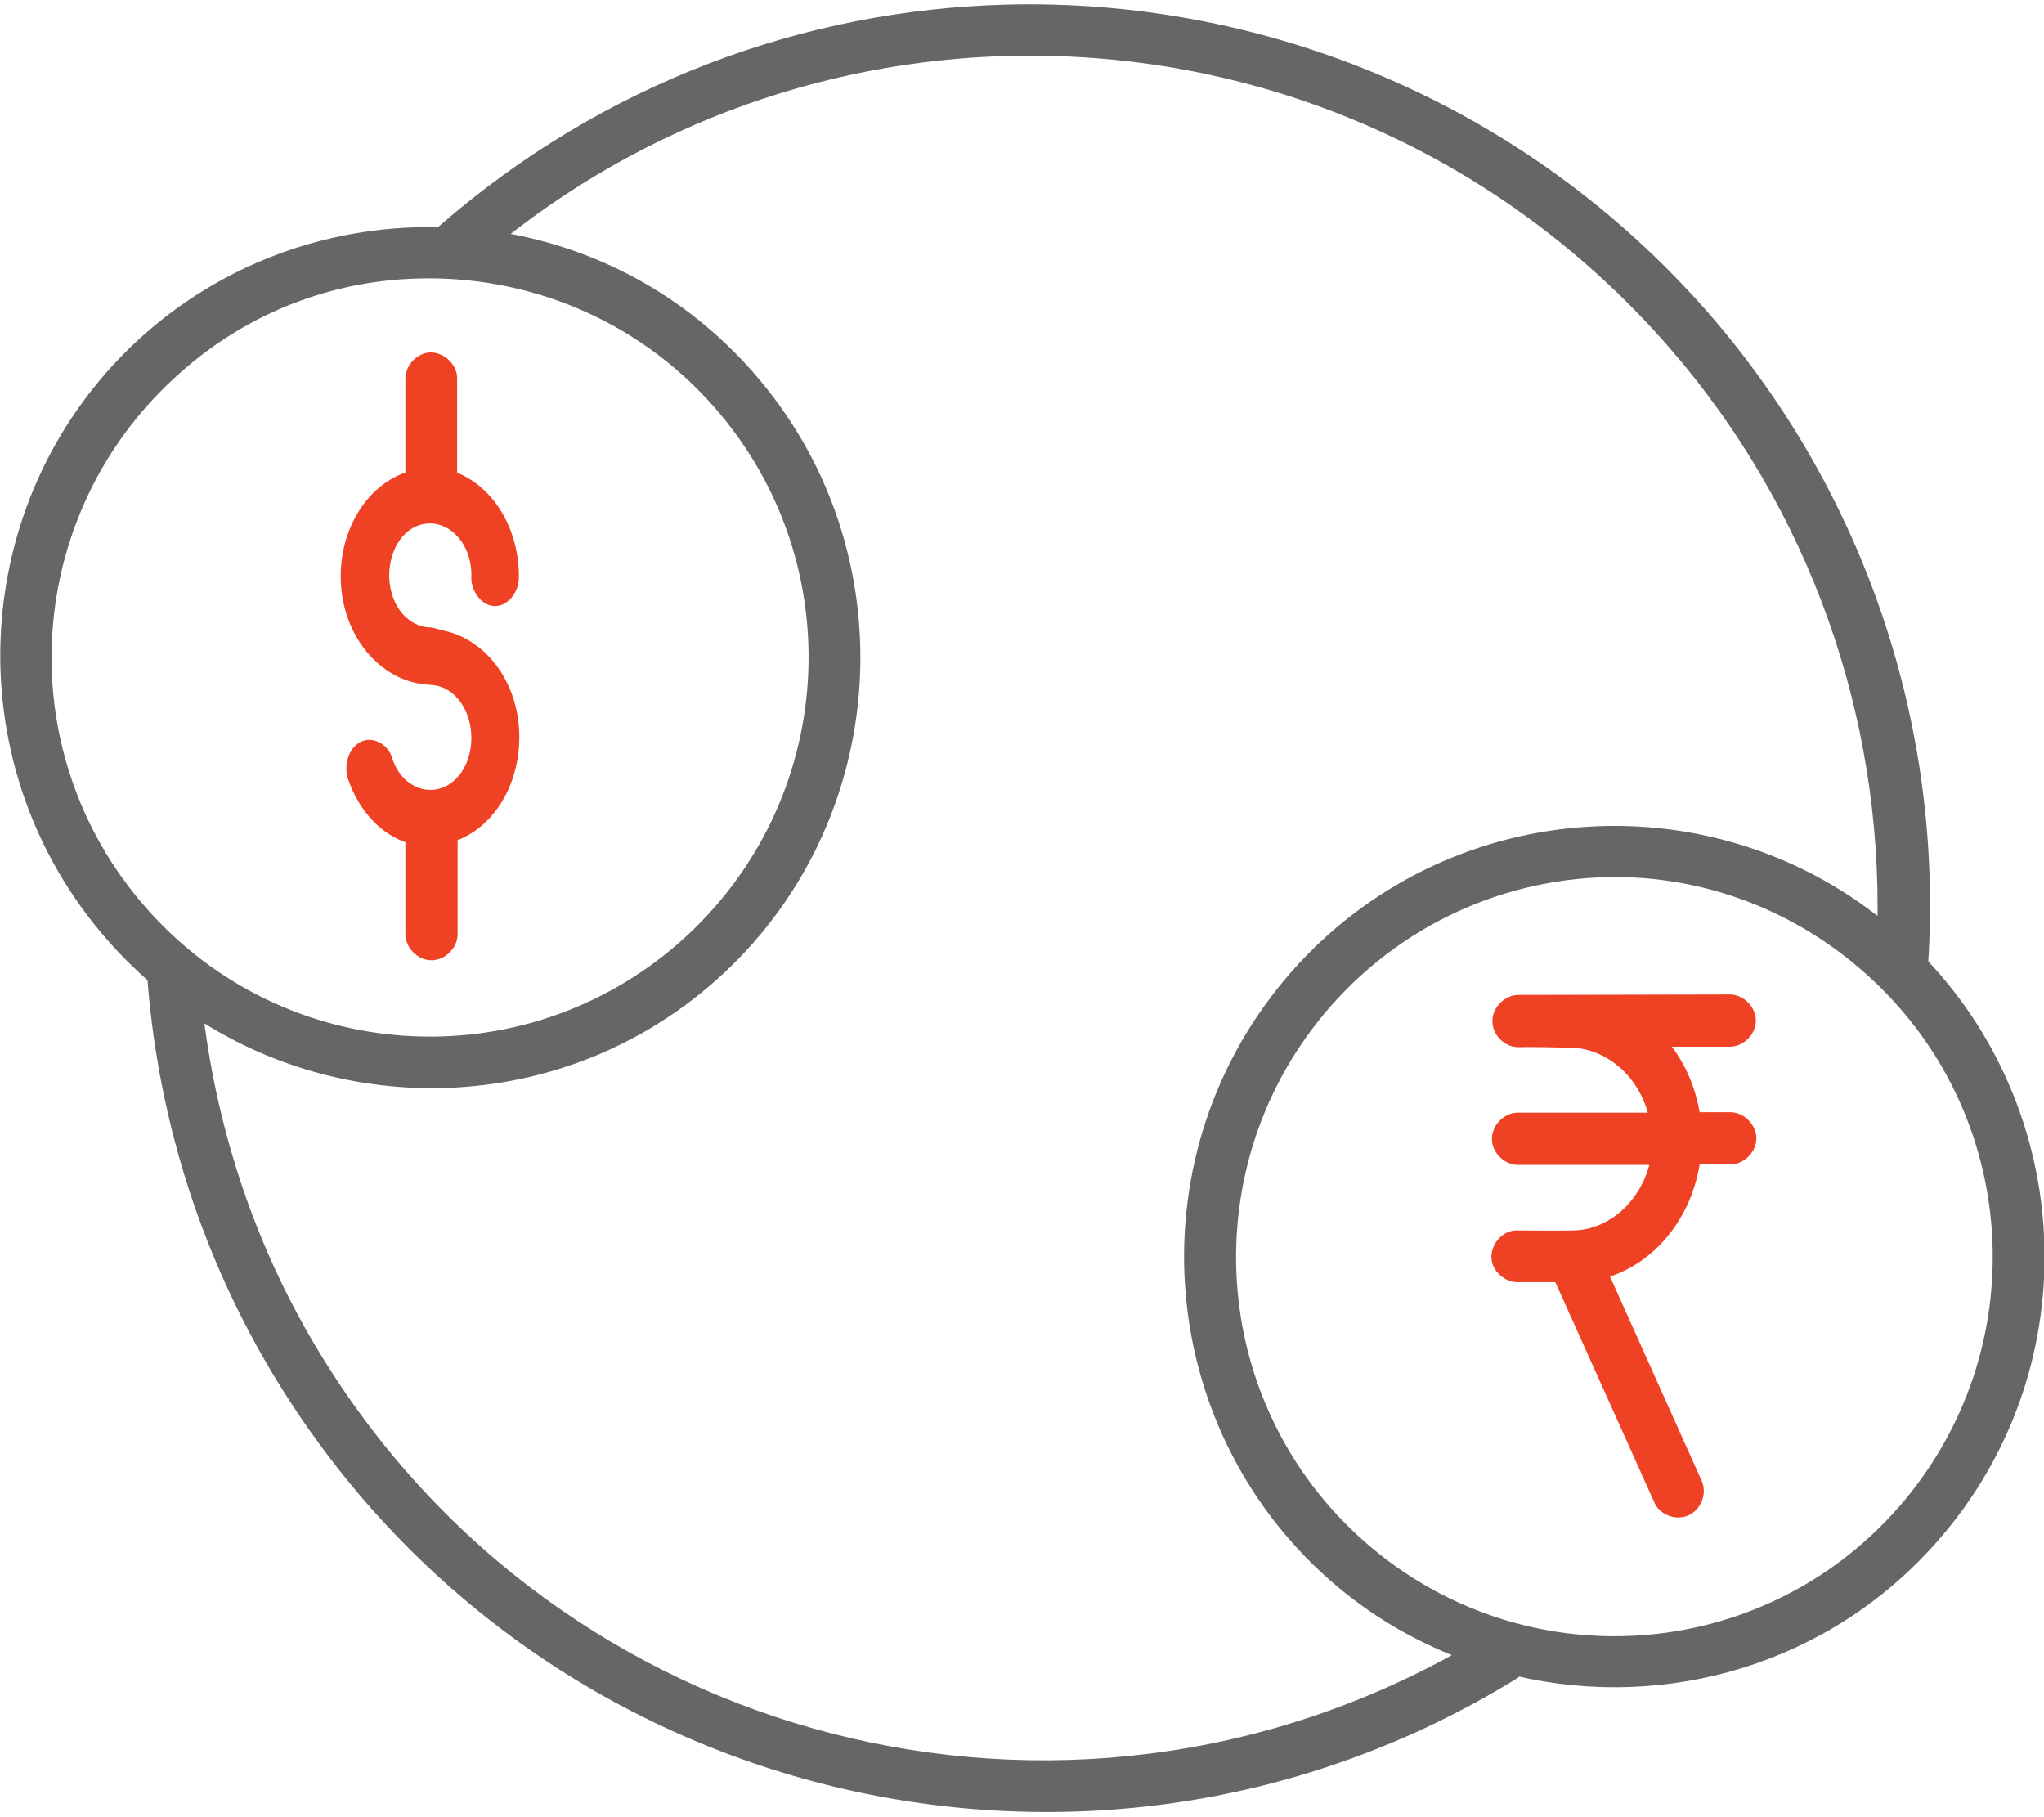 <?xml version="1.0" encoding="utf-8"?>
<!-- Generator: Adobe Illustrator 19.1.0, SVG Export Plug-In . SVG Version: 6.00 Build 0)  -->
<svg version="1.1" id="Layer_1" xmlns="http://www.w3.org/2000/svg" xmlns:xlink="http://www.w3.org/1999/xlink" x="0px" y="0px" width="45px" height="40px"
	 viewBox="82.3 156.1 430.6 380.9" style="enable-background:new 82.3 156.1 430.6 380.9;" xml:space="preserve">
<style type="text/css">
	.st0{fill:#666666;stroke:#666666;stroke-width:2;stroke-miterlimit:10;}
	.st1{fill:#EF4123;stroke:#EF4123;stroke-width:2;stroke-miterlimit:10;}
</style>
<g transform="translate(0,-952.362)">
	<path class="st0" d="M294.3,1109.5c-42.3,1.1-84.3,16.4-118.7,46.3c-0.1,0.2-0.3,0.4-0.4,0.6c-21.8-0.6-43.9,6.6-61.6,22.1
		c-37.1,32.7-40.5,89.4-7.8,126.5c2.7,3.1,5.6,5.9,8.6,8.6c0,0.2,0,0.5,0,0.7c2.4,29.7,11.6,58.3,27.2,83.7
		c54.5,88.9,170.8,116.9,259.6,62.3c0.3-0.2,0.7-0.5,0.9-0.7c31.1,7.2,65.1-2.4,87.6-28.1c30.9-35.1,29.3-87.8-2.2-121.1
		c3.2-49.6-13.2-98.4-45.8-136C403.2,1130.2,348.6,1108.1,294.3,1109.5L294.3,1109.5z M303.2,1118.3c48.9,1,97.1,22.1,131.7,62
		c29.4,33.9,44.9,77.5,43.9,122.2c-37.1-30.2-91.9-25.8-123.7,10.4c-32.7,37.2-29.1,94,8,126.7c8.3,7.3,17.6,12.7,27.4,16.4
		c-83.8,47.4-190.5,20.5-241.3-62.3c-13.6-22.1-22-46.9-25.1-72.6c32.8,21.5,77.2,19.6,108.1-7.6c37.1-32.7,40.7-89.7,8-126.9
		c-14.2-16.2-32.9-26-52.7-29.2C221.4,1130.3,262.6,1117.4,303.2,1118.3L303.2,1118.3z M170.2,1165.2c23.2-0.7,46.7,8.5,63.3,27.4
		c29.5,33.6,26.2,84.5-7.3,114.1c-33.5,29.5-84.4,26.3-113.9-7.3c-29.5-33.6-26.2-84.5,7.3-114.1
		C134.2,1172.3,152.1,1165.7,170.2,1165.2L170.2,1165.2z M425.1,1291.3c18.1,0.6,36,7.4,50.6,20.3c33.5,29.5,36.7,80.5,7.3,114.1
		c-29.5,33.6-80.4,36.8-113.9,7.3c-33.5-29.5-36.7-80.5-7.3-114.1C378.4,1300,401.8,1290.6,425.1,1291.3L425.1,1291.3z"/>
	<path class="st1" d="M172.6,1182.8c-2.1,0.3-3.9,2.3-3.9,4.5v20.5c-8.1,2.4-14,11.5-13.6,22.1c0.4,11.3,8,20,16.9,20.8
		c0.7,0.1,1.4,0.1,2,0.2c5,0.7,8.7,6,8.6,12.3c-0.1,6.7-4.4,11.9-9.9,11.7c-3.8-0.1-7.3-2.9-8.7-7.3c-0.7-2.5-3.3-3.9-5.3-2.9
		s-3,4.2-2.1,6.7c2.2,6.4,6.7,11.2,12.1,12.8v20.1c0,2.3,2.1,4.5,4.5,4.5c2.3,0,4.5-2.1,4.5-4.5v-20.5c7.4-2.5,12.8-10.6,13-20.5
		c0.2-11.2-6.5-20.2-15.3-22c-1-0.2-1.6-0.5-2.4-0.6c-5.2-0.1-9.4-4.8-9.7-11.4c-0.2-6.7,3.7-12.2,9.1-12.5
		c5.4-0.3,10,4.7,10.2,11.4c0,0.2,0,0.4,0,0.6c-0.2,2.7,1.8,5.4,4,5.4c2.2,0,4.2-2.7,4-5.4c0-0.3,0-0.6,0-0.9
		c-0.4-9.7-5.8-17.6-13-20.1v-20.7C177.6,1184.8,175.1,1182.5,172.6,1182.8z"/>
	<path class="st1" d="M402.2,1318.1c-2.3,0-4.5,2.1-4.5,4.5s2.1,4.5,4.5,4.5c3.3-0.1,9.7,0.1,10.1,0.1c8.8-0.3,16.5,6.6,18.4,15.7
		c-9.6,0-19.3,0-28.8,0c-2.3,0.1-4.4,2.3-4.3,4.7c0.1,2.3,2.3,4.4,4.7,4.3h28.7c-1.7,8.7-8.8,15.6-17.1,15.8c-4.1,0.1-8.7,0-12.4,0
		c-2.3,0.2-4.2,2.6-4,4.9c0.2,2.3,2.6,4.2,4.9,4h8.2l21,46.7c0.8,2.3,3.7,3.5,6,2.5c2.2-1,3.3-3.9,2.2-6.1l-19.7-43.9
		c10.2-2.9,17.8-12.4,19.4-24h7.3c2.3,0,4.5-2.1,4.5-4.5c0-2.3-2.1-4.5-4.5-4.5h-7.3c-0.9-6.1-3.4-11.6-7.1-15.8h14.3
		c2.3,0,4.5-2.1,4.5-4.5c0-2.3-2.1-4.5-4.5-4.5L402.2,1318.1z"/>
</g>
</svg>
